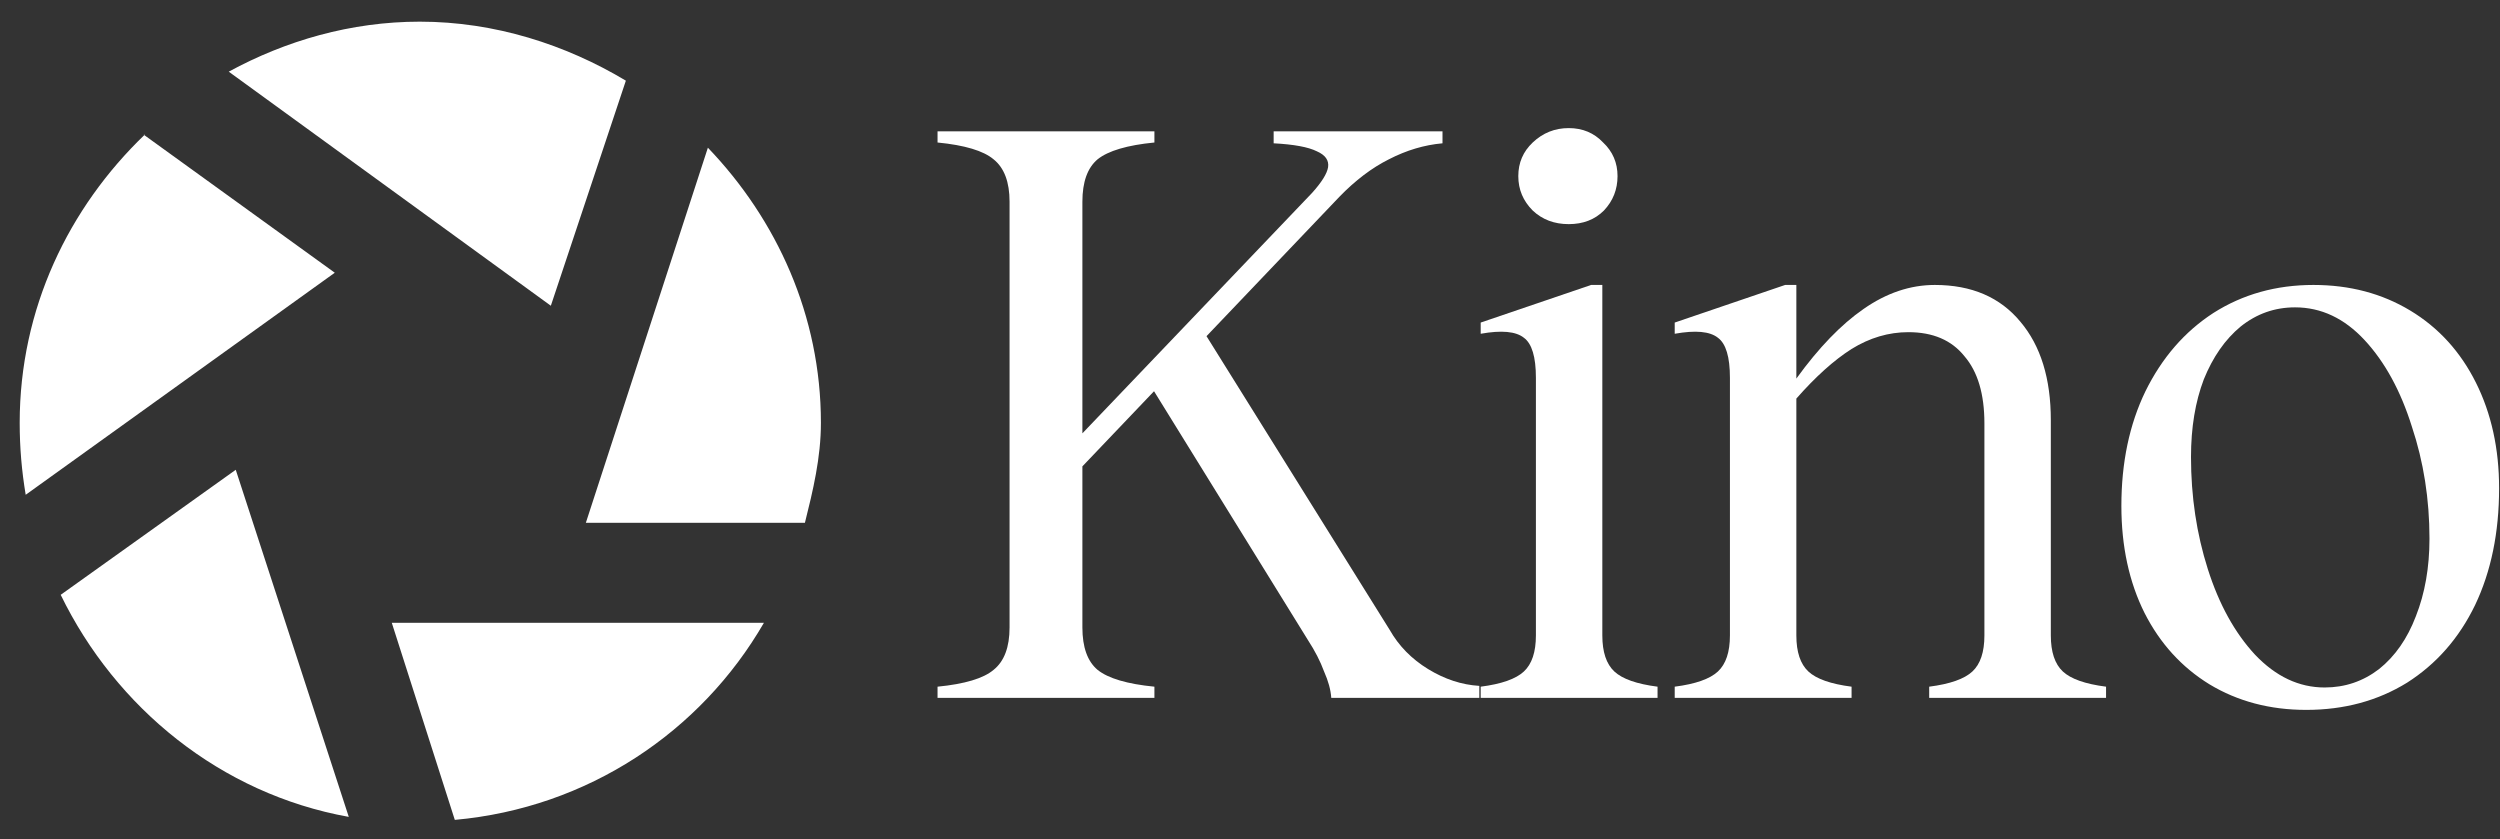<svg width="435" height="146" viewBox="0 0 435 146" fill="none" xmlns="http://www.w3.org/2000/svg">
<rect x="0" y="0" width="435" height="146" fill="#333333" stroke="none"/>
<g style="mix-blend-mode:plus-lighter">
<path d="M73.046 3.769C61.036 3.769 49.723 7.076 39.802 12.471L95.846 53.199L108.9 14.037C98.457 7.772 86.099 3.769 73.046 3.769ZM25.182 23.436C11.954 36.142 3.426 53.721 3.426 73.562C3.426 77.914 3.774 81.917 4.47 86.094L58.251 47.455L25.008 23.436H25.182ZM123.172 25.699L101.938 90.968H140.055C141.447 85.398 142.839 79.654 142.839 73.562C142.839 54.939 135.181 38.23 123.172 25.699ZM41.02 81.743L10.562 103.499C20.134 123.167 38.41 138.135 60.688 142.138L41.02 81.743ZM68.172 108.372L79.137 142.66C102.286 140.572 121.953 127.344 132.919 108.372H68.172Z" fill="white"/>
<g style="mix-blend-mode:plus-lighter">
<path d="M401.285 123.521C394.973 123.521 389.356 122.035 384.437 119.065C379.609 116.094 375.85 111.963 373.158 106.672C370.466 101.288 369.12 95.068 369.12 88.013C369.12 80.494 370.512 73.856 373.297 68.101C376.175 62.253 380.12 57.704 385.133 54.455C390.238 51.206 396.04 49.581 402.538 49.581C408.851 49.581 414.467 51.067 419.387 54.037C424.307 57.008 428.113 61.185 430.805 66.569C433.497 71.954 434.843 78.08 434.843 84.95C434.843 92.655 433.45 99.431 430.666 105.279C427.881 111.035 423.935 115.537 418.83 118.786C413.724 121.942 407.876 123.521 401.285 123.521ZM404.488 119.622C408.015 119.622 411.171 118.554 413.956 116.419C416.741 114.191 418.876 111.128 420.361 107.229C421.94 103.237 422.729 98.735 422.729 93.722C422.729 86.853 421.708 80.355 419.665 74.228C417.716 68.008 414.977 62.995 411.45 59.189C407.922 55.383 403.884 53.48 399.336 53.48C395.808 53.48 392.652 54.594 389.867 56.822C387.175 59.05 385.04 62.114 383.462 66.012C381.977 69.911 381.234 74.413 381.234 79.519C381.234 86.388 382.209 92.887 384.158 99.013C386.107 105.14 388.846 110.107 392.373 113.913C395.994 117.719 400.032 119.622 404.488 119.622Z" fill="white"/>
</g>
<g style="mix-blend-mode:plus-lighter">
<path d="M356.844 110.571C356.844 113.448 357.541 115.537 358.933 116.837C360.326 118.136 362.832 119.018 366.452 119.482V121.432H335.679V119.482C339.3 119.018 341.806 118.136 343.199 116.837C344.591 115.537 345.287 113.448 345.287 110.571V73.671C345.287 68.565 344.127 64.666 341.806 61.974C339.578 59.189 336.329 57.797 332.059 57.797C328.624 57.797 325.329 58.772 322.173 60.721C319.109 62.67 315.907 65.548 312.565 69.354V110.571C312.565 113.448 313.261 115.537 314.653 116.837C316.046 118.136 318.552 119.018 322.173 119.482V121.432H291.4V119.482C295.02 119.018 297.526 118.136 298.919 116.837C300.311 115.537 301.008 113.448 301.008 110.571V65.734C301.008 62.114 300.311 59.793 298.919 58.772C297.526 57.658 295.02 57.426 291.4 58.075V56.126L310.615 49.581H312.565V65.873C316.464 60.489 320.362 56.451 324.261 53.759C328.253 50.974 332.384 49.581 336.654 49.581C343.059 49.581 348.026 51.717 351.553 55.987C355.081 60.164 356.844 65.873 356.844 73.114V110.571Z" fill="white"/>
</g>
<g style="mix-blend-mode:plus-lighter">
<path d="M278.805 110.571C278.805 113.448 279.501 115.537 280.894 116.837C282.286 118.136 284.792 119.018 288.413 119.482V121.432H257.64V119.482C261.26 119.018 263.767 118.136 265.159 116.837C266.551 115.537 267.248 113.448 267.248 110.571V65.734C267.248 62.114 266.551 59.793 265.159 58.772C263.767 57.658 261.26 57.426 257.64 58.075V56.126L276.855 49.581H278.805V110.571ZM272.957 38.999C270.45 38.999 268.362 38.21 266.691 36.632C265.02 34.961 264.184 32.965 264.184 30.644C264.184 28.323 265.02 26.374 266.691 24.796C268.454 23.125 270.543 22.289 272.957 22.289C275.37 22.289 277.366 23.125 278.944 24.796C280.615 26.374 281.451 28.323 281.451 30.644C281.451 32.965 280.661 34.961 279.083 36.632C277.505 38.21 275.463 38.999 272.957 38.999Z" fill="white"/>
</g>
<g style="mix-blend-mode:plus-lighter">
<path d="M180.677 83.418L228.299 33.568C229.97 31.712 230.898 30.226 231.084 29.112C231.269 27.906 230.619 26.977 229.134 26.328C227.649 25.585 225.142 25.121 221.615 24.935V22.846L250.995 22.846V24.935C247.839 25.214 244.729 26.142 241.666 27.72C238.696 29.205 235.818 31.387 233.033 34.264L181.791 88.013L180.677 83.418ZM231.641 121.432C231.548 120.039 231.13 118.508 230.387 116.837C229.738 115.073 228.809 113.263 227.602 111.406L199.614 66.152L208.804 56.683L241.805 109.596C243.383 112.381 245.611 114.655 248.489 116.419C251.367 118.183 254.337 119.158 257.401 119.343V121.432H231.641ZM188.336 109.178C188.336 112.613 189.217 115.073 190.981 116.558C192.838 118.044 196.133 119.018 200.868 119.482V121.432H163.132V119.482C167.867 119.018 171.116 118.044 172.88 116.558C174.736 115.073 175.664 112.613 175.664 109.178V35.1C175.664 31.665 174.736 29.205 172.88 27.72C171.116 26.235 167.867 25.26 163.132 24.796V22.846L200.868 22.846V24.796C196.133 25.26 192.838 26.235 190.981 27.72C189.217 29.205 188.336 31.665 188.336 35.1V109.178Z" fill="white"/>
</g>
</g>
</svg>
